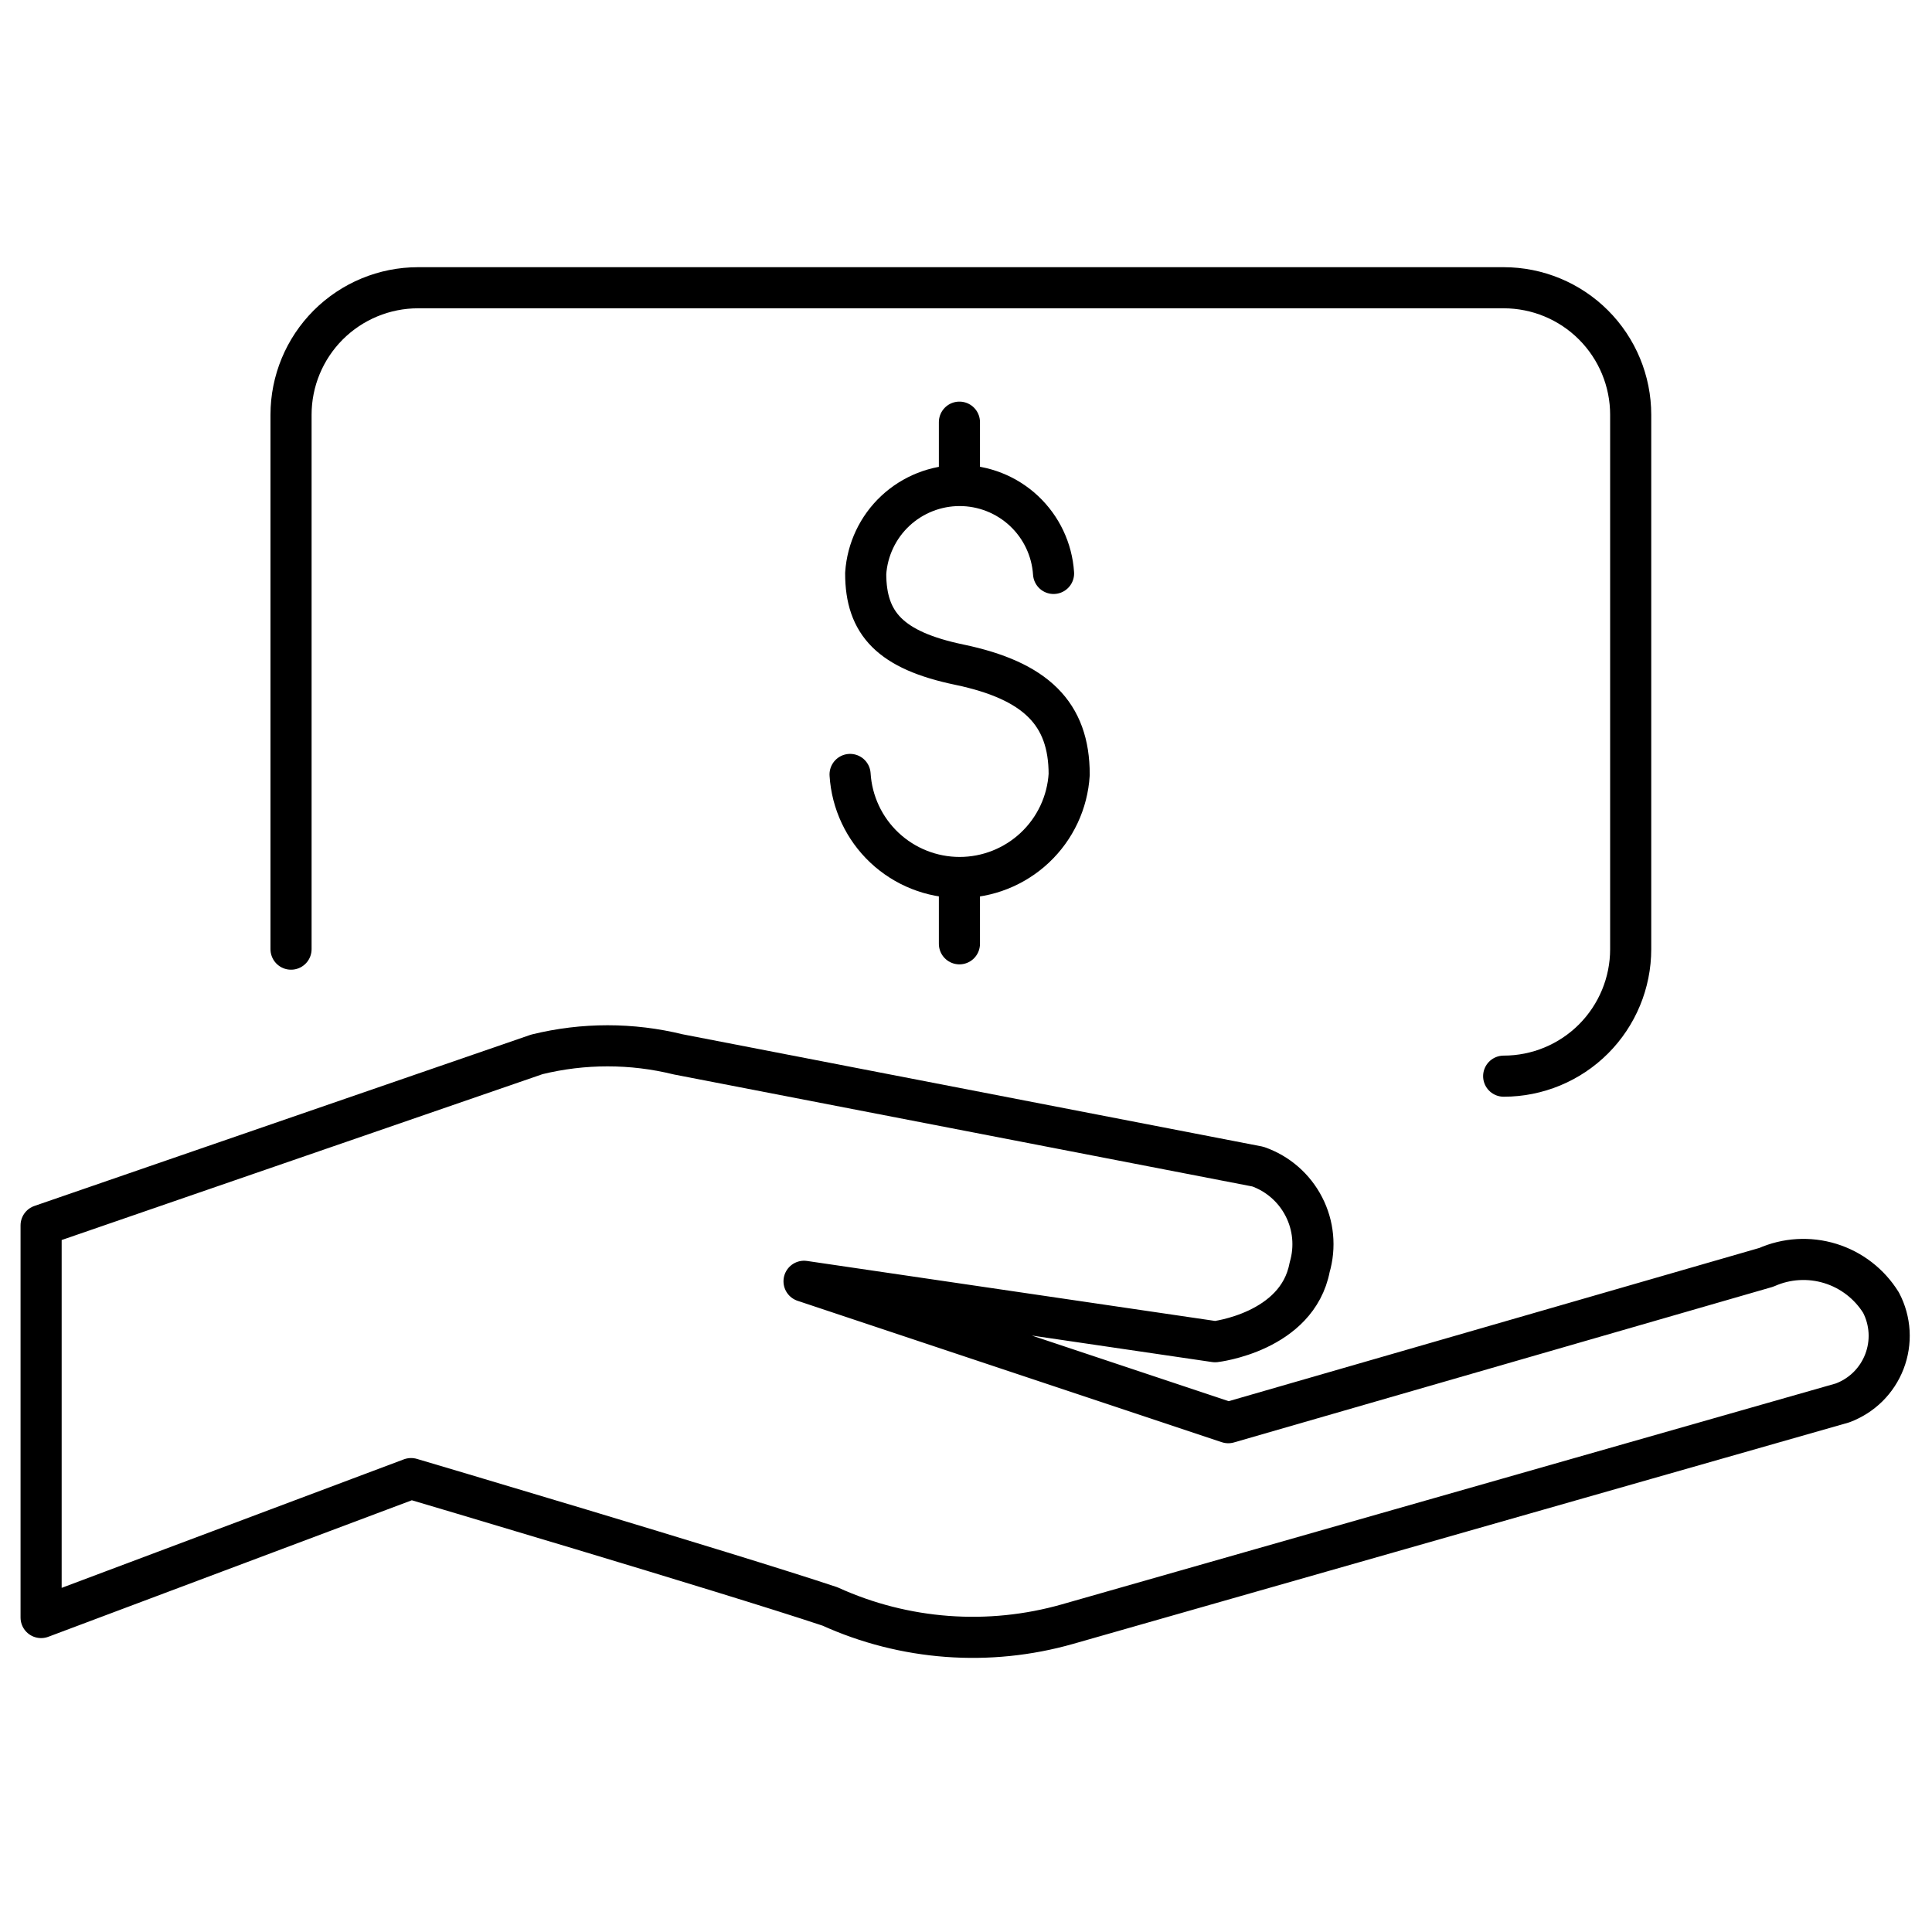 <svg width="47" height="47" viewBox="0 0 47 47" fill="none" xmlns="http://www.w3.org/2000/svg">
<path fill-rule="evenodd" clip-rule="evenodd" d="M1 29.81V39.35L10 35.97C10 35.97 17.67 38.24 20.19 39.08C22.005 39.904 24.053 40.056 25.97 39.51L44.82 34.13C45.052 34.044 45.264 33.91 45.44 33.737C45.616 33.563 45.753 33.354 45.842 33.123C45.931 32.892 45.97 32.645 45.956 32.398C45.941 32.15 45.875 31.909 45.76 31.69C45.477 31.234 45.039 30.895 44.526 30.737C44.013 30.579 43.46 30.612 42.97 30.83L29.88 34.61L19.56 31.17L29.56 32.64C29.56 32.64 31.56 32.41 31.86 30.83C32.004 30.338 31.954 29.809 31.719 29.354C31.485 28.898 31.084 28.549 30.6 28.38L16.5 25.65C15.37 25.372 14.19 25.372 13.06 25.65L1 29.81Z" stroke="black" stroke-linecap="round" stroke-linejoin="round"/>
<path d="M20.68 18.84C20.722 19.519 21.021 20.156 21.516 20.622C22.011 21.087 22.665 21.347 23.345 21.347C24.025 21.347 24.679 21.087 25.174 20.622C25.67 20.156 25.969 19.519 26.01 18.84C26.01 17.36 25.2 16.56 23.34 16.17C21.66 15.82 21.06 15.17 21.06 13.95C21.099 13.37 21.356 12.826 21.78 12.429C22.205 12.032 22.764 11.811 23.345 11.811C23.926 11.811 24.486 12.032 24.91 12.429C25.334 12.826 25.592 13.37 25.63 13.95" stroke="black" stroke-linecap="round" stroke-linejoin="round"/>
<path d="M23.34 11.73V10.27" stroke="black" stroke-linecap="round" stroke-linejoin="round"/>
<path d="M23.34 21.5V22.96" stroke="black" stroke-linecap="round" stroke-linejoin="round"/>
<path d="M7.08 23.09V10.09C7.08 9.27 7.406 8.485 7.985 7.905C8.565 7.326 9.351 7 10.17 7H36.58C37.4 7 38.186 7.326 38.765 7.905C39.344 8.485 39.67 9.27 39.67 10.09V23.09C39.67 23.91 39.344 24.695 38.765 25.275C38.186 25.854 37.4 26.18 36.58 26.18" stroke="black" stroke-linecap="round" stroke-linejoin="round"/>
</svg>
